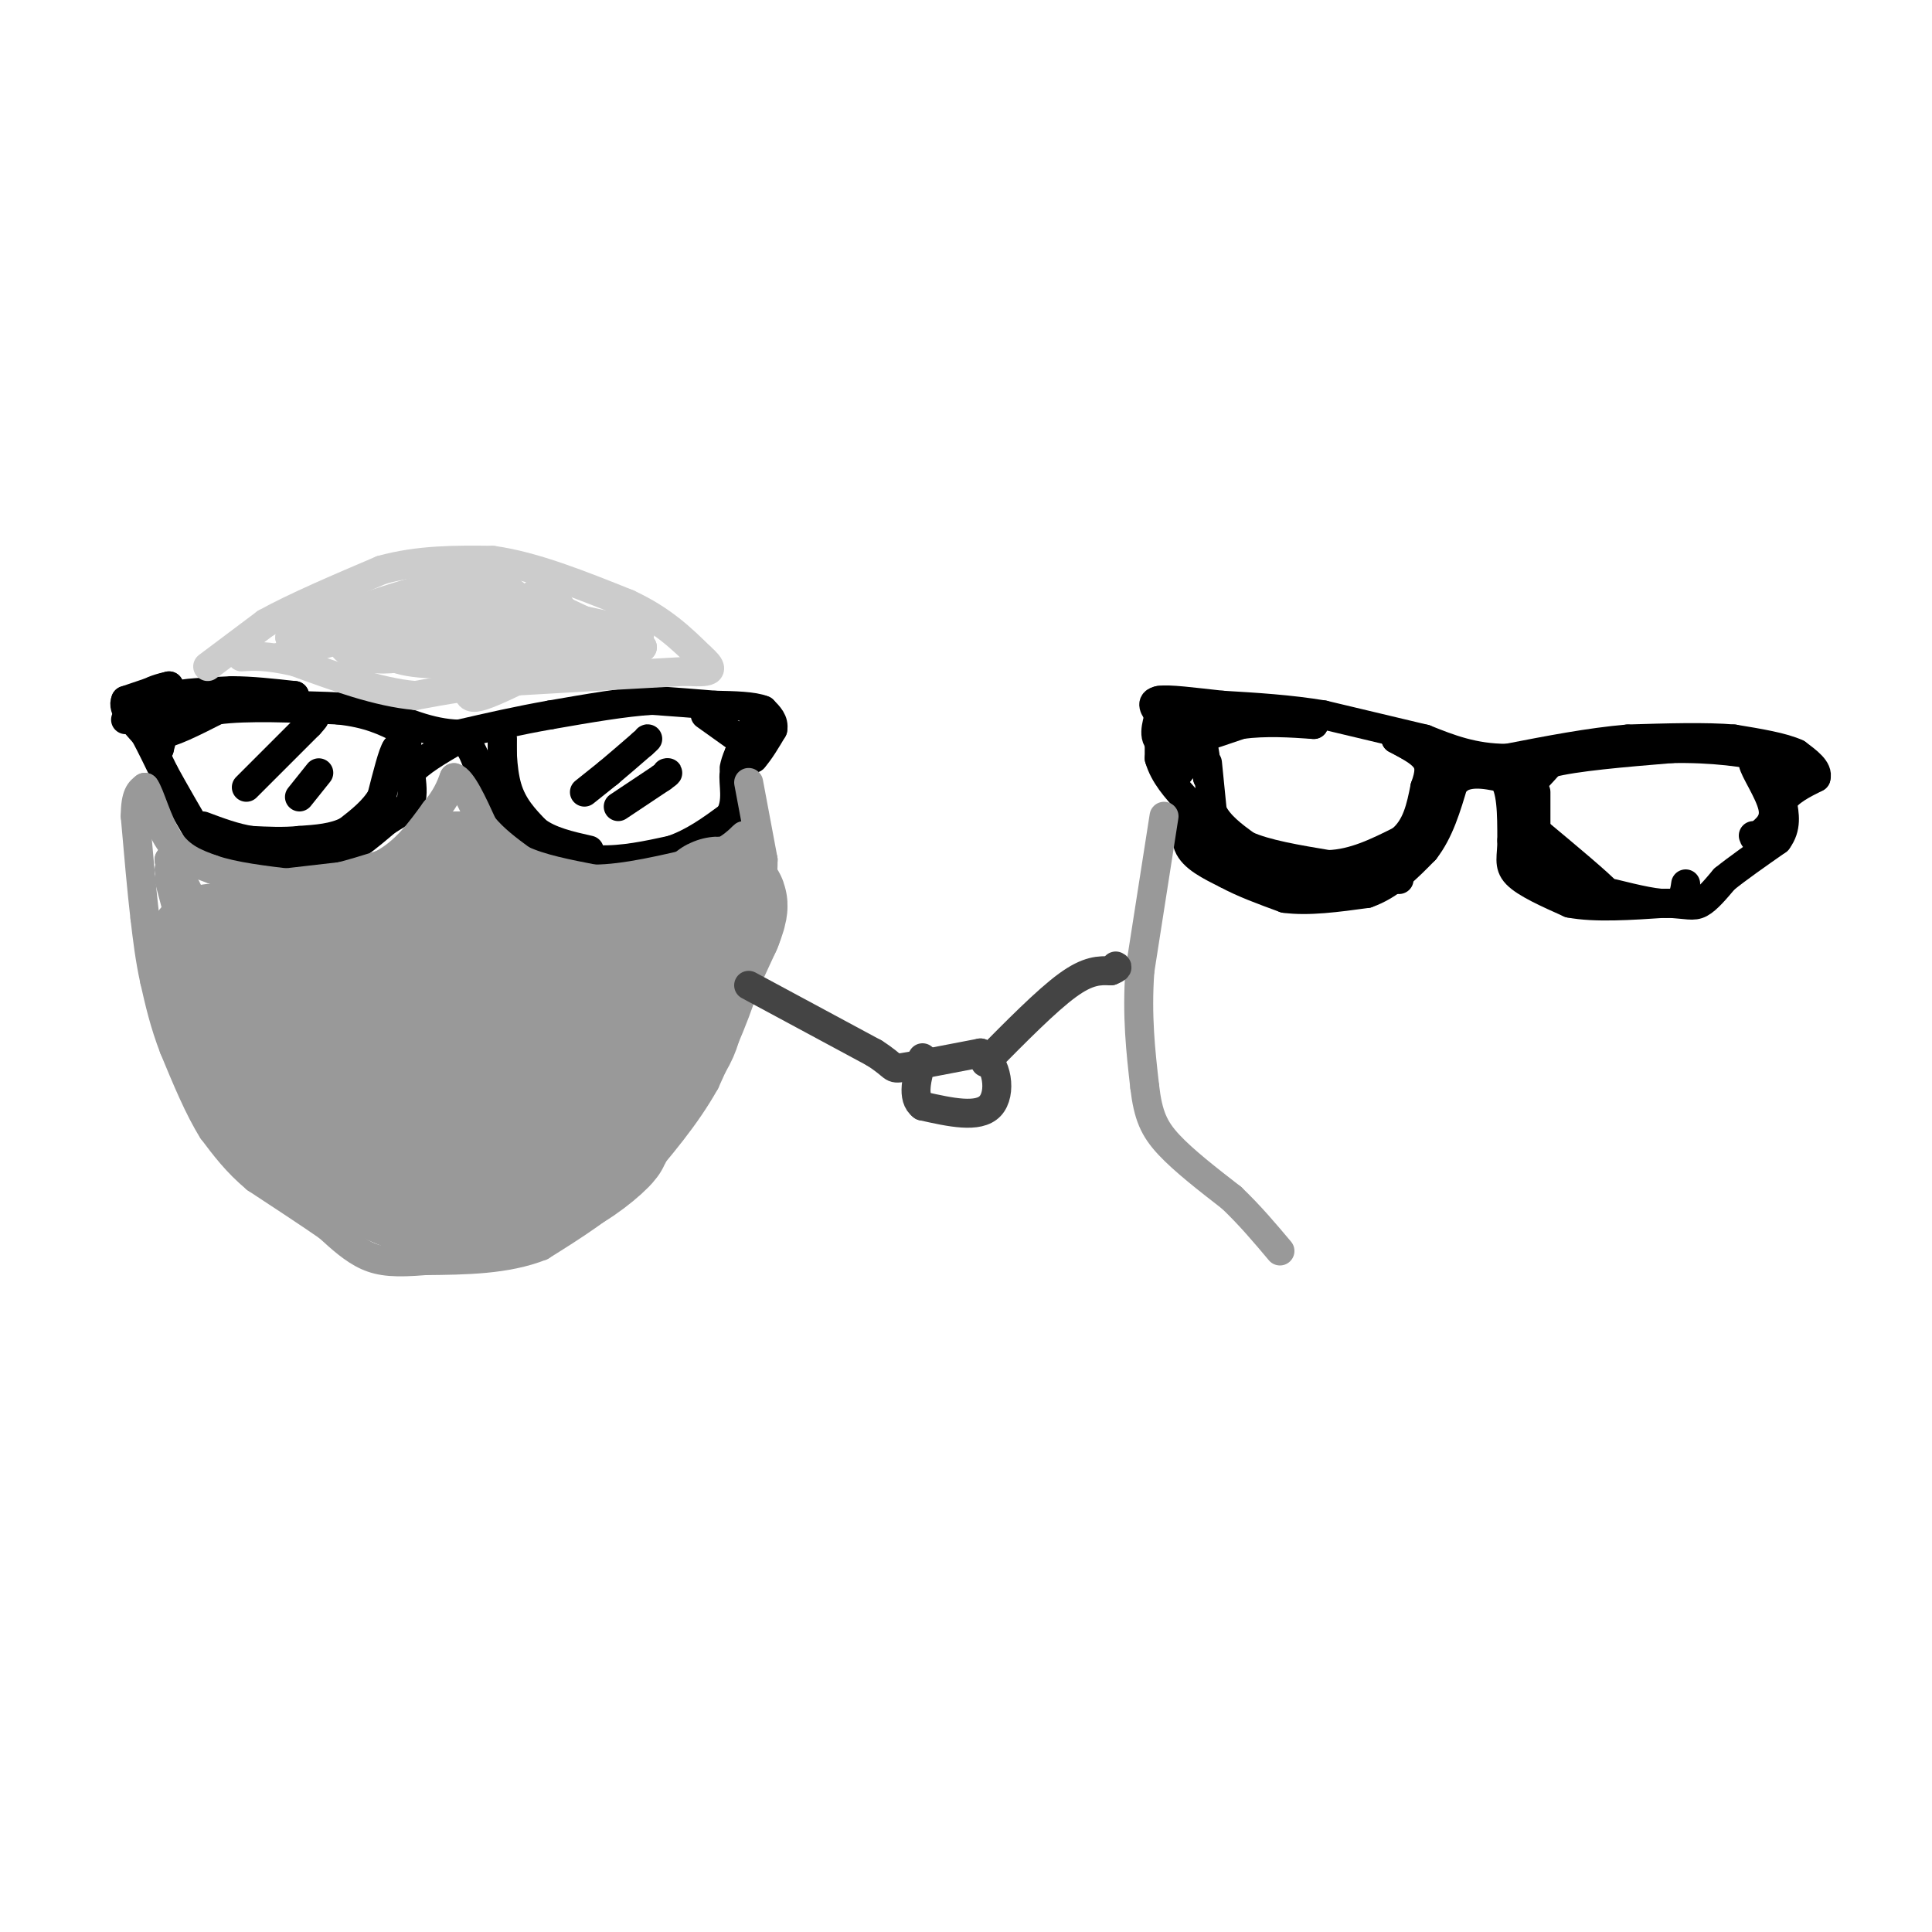 <svg viewBox='0 0 400 400' version='1.1' xmlns='http://www.w3.org/2000/svg' xmlns:xlink='http://www.w3.org/1999/xlink'><g fill='none' stroke='#000000' stroke-width='6' stroke-linecap='round' stroke-linejoin='round'><path d='M26,149c0.000,0.000 4.000,-5.000 4,-5'/><path d='M30,144c1.500,-1.167 3.250,-1.583 5,-2'/><path d='M35,142c-0.667,0.167 -4.833,1.583 -9,3'/><path d='M26,145c-0.833,1.667 1.583,4.333 4,7'/><path d='M30,152c1.333,2.500 2.667,5.250 4,8'/><path d='M34,160c2.000,3.667 5.000,8.833 8,14'/><path d='M42,174c3.500,3.000 8.250,3.500 13,4'/><path d='M55,178c4.333,0.667 8.667,0.333 13,0'/><path d='M68,178c4.167,-1.333 8.083,-4.667 12,-8'/><path d='M80,170c2.978,-1.867 4.422,-2.533 5,-4c0.578,-1.467 0.289,-3.733 0,-6'/><path d='M85,160c1.667,-2.167 5.833,-4.583 10,-7'/><path d='M95,153c2.500,0.333 3.750,4.667 5,9'/><path d='M100,162c2.333,3.667 5.667,8.333 9,13'/><path d='M109,175c4.000,2.667 9.500,2.833 15,3'/><path d='M124,178c5.000,0.167 10.000,-0.917 15,-2'/><path d='M139,176c4.500,-1.500 8.250,-4.250 12,-7'/><path d='M151,169c1.911,-2.956 0.689,-6.844 1,-9c0.311,-2.156 2.156,-2.578 4,-3'/><path d='M156,157c1.333,-1.500 2.667,-3.750 4,-6'/><path d='M160,151c0.333,-1.667 -0.833,-2.833 -2,-4'/><path d='M158,147c-2.000,-0.833 -6.000,-0.917 -10,-1'/><path d='M148,146c-3.833,-0.333 -8.417,-0.667 -13,-1'/><path d='M135,145c-5.667,0.333 -13.333,1.667 -21,3'/><path d='M114,148c-6.667,1.167 -12.833,2.583 -19,4'/><path d='M95,152c-6.000,-0.167 -11.500,-2.583 -17,-5'/><path d='M78,147c-8.000,-1.000 -19.500,-1.000 -31,-1'/><path d='M47,146c-6.833,-0.500 -8.417,-1.250 -10,-2'/><path d='M37,144c0.167,-0.500 5.583,-0.750 11,-1'/><path d='M48,143c4.000,0.000 8.500,0.500 13,1'/><path d='M61,144c-1.333,0.167 -11.167,0.083 -21,0'/><path d='M40,144c-4.667,1.833 -5.833,6.417 -7,11'/><path d='M33,155c-0.833,0.333 0.583,-4.333 2,-9'/><path d='M35,146c-0.400,-1.400 -2.400,-0.400 -3,1c-0.600,1.400 0.200,3.200 1,5'/><path d='M33,152c2.167,0.000 7.083,-2.500 12,-5'/><path d='M45,147c6.167,-0.833 15.583,-0.417 25,0'/><path d='M70,147c6.333,0.667 9.667,2.333 13,4'/><path d='M83,151c2.167,2.167 1.083,5.583 0,9'/><path d='M83,160c-0.167,0.667 -0.583,-2.167 -1,-5'/><path d='M82,155c-0.667,0.833 -1.833,5.417 -3,10'/><path d='M79,165c-1.667,2.833 -4.333,4.917 -7,7'/><path d='M72,172c-2.833,1.500 -6.417,1.750 -10,2'/><path d='M62,174c-3.333,0.333 -6.667,0.167 -10,0'/><path d='M52,174c-3.333,-0.500 -6.667,-1.750 -10,-3'/><path d='M104,154c0.000,3.583 0.000,7.167 0,7c0.000,-0.167 0.000,-4.083 0,-8'/><path d='M104,153c-0.044,0.578 -0.156,6.022 1,10c1.156,3.978 3.578,6.489 6,9'/><path d='M111,172c2.833,2.167 6.917,3.083 11,4'/><path d='M146,148c0.000,0.000 7.000,5.000 7,5'/><path d='M153,153c1.667,0.333 2.333,-1.333 3,-3'/><path d='M156,150c0.000,0.500 -1.500,3.250 -3,6'/><path d='M153,156c-0.667,1.500 -0.833,2.250 -1,3'/><path d='M121,164c0.000,0.000 5.000,-4.000 5,-4'/><path d='M126,160c2.000,-1.667 4.500,-3.833 7,-6'/><path d='M133,154c1.333,-1.167 1.167,-1.083 1,-1'/><path d='M128,167c0.000,0.000 9.000,-6.000 9,-6'/><path d='M137,161c1.667,-1.167 1.333,-1.083 1,-1'/><path d='M51,163c0.000,0.000 13.000,-13.000 13,-13'/><path d='M64,150c2.167,-2.333 1.083,-1.667 0,-1'/><path d='M62,165c0.000,0.000 4.000,-5.000 4,-5'/><path d='M240,145c0.000,0.000 0.000,12.000 0,12'/><path d='M240,157c1.000,3.500 3.500,6.250 6,9'/><path d='M246,166c0.578,3.133 -0.978,6.467 0,9c0.978,2.533 4.489,4.267 8,6'/><path d='M254,181c3.333,1.833 7.667,3.417 12,5'/><path d='M266,186c4.833,0.667 10.917,-0.167 17,-1'/><path d='M283,185c4.833,-1.667 8.417,-5.333 12,-9'/><path d='M295,176c3.000,-3.833 4.500,-8.917 6,-14'/><path d='M301,162c2.667,-2.500 6.333,-1.750 10,-1'/><path d='M311,161c2.000,2.000 2.000,7.500 2,13'/><path d='M313,174c0.044,3.311 -0.844,5.089 1,7c1.844,1.911 6.422,3.956 11,6'/><path d='M325,187c5.167,1.000 12.583,0.500 20,0'/><path d='M345,187c4.444,0.222 5.556,0.778 7,0c1.444,-0.778 3.222,-2.889 5,-5'/><path d='M357,182c2.667,-2.167 6.833,-5.083 11,-8'/><path d='M368,174c2.000,-2.667 1.500,-5.333 1,-8'/><path d='M369,166c1.333,-2.167 4.167,-3.583 7,-5'/><path d='M376,161c0.500,-1.667 -1.750,-3.333 -4,-5'/><path d='M372,156c-2.833,-1.333 -7.917,-2.167 -13,-3'/><path d='M359,153c-5.833,-0.500 -13.917,-0.250 -22,0'/><path d='M337,153c-7.833,0.667 -16.417,2.333 -25,4'/><path d='M312,157c-7.000,0.000 -12.000,-2.000 -17,-4'/><path d='M295,153c-6.333,-1.500 -13.667,-3.250 -21,-5'/><path d='M274,148c-7.000,-1.167 -14.000,-1.583 -21,-2'/><path d='M253,146c-6.156,-0.667 -11.044,-1.333 -13,-1c-1.956,0.333 -0.978,1.667 0,3'/><path d='M240,148c-0.489,1.978 -1.711,5.422 1,6c2.711,0.578 9.356,-1.711 16,-4'/><path d='M257,150c5.167,-0.667 10.083,-0.333 15,0'/><path d='M272,150c-1.333,-0.333 -12.167,-1.167 -23,-2'/><path d='M249,148c-4.956,-0.044 -5.844,0.844 -6,3c-0.156,2.156 0.422,5.578 1,9'/><path d='M244,160c0.956,-0.511 2.844,-6.289 4,-7c1.156,-0.711 1.578,3.644 2,8'/><path d='M250,161c0.267,0.133 -0.067,-3.533 0,-3c0.067,0.533 0.533,5.267 1,10'/><path d='M251,168c1.333,2.833 4.167,4.917 7,7'/><path d='M258,175c4.000,1.833 10.500,2.917 17,4'/><path d='M275,179c5.333,-0.167 10.167,-2.583 15,-5'/><path d='M290,174c3.333,-2.667 4.167,-6.833 5,-11'/><path d='M295,163c1.044,-2.867 1.156,-4.533 0,-6c-1.156,-1.467 -3.578,-2.733 -6,-4'/><path d='M289,153c0.500,0.167 4.750,2.583 9,5'/><path d='M298,158c2.778,1.000 5.222,1.000 5,2c-0.222,1.000 -3.111,3.000 -6,5'/><path d='M297,165c-1.689,3.089 -2.911,8.311 -6,11c-3.089,2.689 -8.044,2.844 -13,3'/><path d='M278,179c-5.844,1.444 -13.956,3.556 -19,3c-5.044,-0.556 -7.022,-3.778 -9,-7'/><path d='M250,175c-1.267,-2.156 0.067,-4.044 2,-3c1.933,1.044 4.467,5.022 7,9'/><path d='M259,181c5.833,1.667 16.917,1.333 28,1'/><path d='M287,182c4.667,0.167 2.333,0.083 0,0'/><path d='M317,159c-0.833,2.083 -1.667,4.167 -1,4c0.667,-0.167 2.833,-2.583 5,-5'/><path d='M321,158c5.000,-1.333 15.000,-2.167 25,-3'/><path d='M346,155c8.200,-0.200 16.200,0.800 20,2c3.800,1.200 3.400,2.600 3,4'/><path d='M369,161c-0.500,0.167 -3.250,-1.417 -6,-3'/><path d='M363,158c0.089,1.267 3.311,5.933 4,9c0.689,3.067 -1.156,4.533 -3,6'/><path d='M364,173c-0.667,1.000 -0.833,0.500 -1,0'/><path d='M318,164c0.000,0.000 0.000,14.000 0,14'/><path d='M318,178c2.000,3.500 7.000,5.250 12,7'/><path d='M330,185c2.500,1.167 2.750,0.583 3,0'/><path d='M333,185c-2.000,-2.167 -8.500,-7.583 -15,-13'/><path d='M318,172c-2.500,-2.167 -1.250,-1.083 0,0'/><path d='M334,185c4.750,1.167 9.500,2.333 12,2c2.500,-0.333 2.750,-2.167 3,-4'/></g>
<g fill='none' stroke='#cccccc' stroke-width='6' stroke-linecap='round' stroke-linejoin='round'><path d='M43,138c0.000,0.000 12.000,-9.000 12,-9'/><path d='M55,129c6.000,-3.333 15.000,-7.167 24,-11'/><path d='M79,118c7.833,-2.167 15.417,-2.083 23,-2'/><path d='M102,116c8.500,1.167 18.250,5.083 28,9'/><path d='M130,125c7.167,3.333 11.083,7.167 15,11'/><path d='M145,136c2.733,2.378 2.067,2.822 1,3c-1.067,0.178 -2.533,0.089 -4,0'/><path d='M142,139c-6.500,0.333 -20.750,1.167 -35,2'/><path d='M107,141c-9.333,0.833 -15.167,1.917 -21,3'/><path d='M86,144c-7.667,-0.667 -16.333,-3.833 -25,-7'/><path d='M61,137c-6.000,-1.333 -8.500,-1.167 -11,-1'/><path d='M58,136c14.333,-4.167 28.667,-8.333 29,-9c0.333,-0.667 -13.333,2.167 -27,5'/><path d='M60,132c2.422,-1.800 21.978,-8.800 28,-10c6.022,-1.200 -1.489,3.400 -9,8'/><path d='M79,130c4.926,-0.029 21.743,-4.102 24,-3c2.257,1.102 -10.044,7.378 -19,9c-8.956,1.622 -14.565,-1.409 -13,-4c1.565,-2.591 10.304,-4.740 19,-5c8.696,-0.260 17.348,1.370 26,3'/><path d='M116,130c5.735,0.319 7.072,-0.385 3,1c-4.072,1.385 -13.552,4.857 -22,6c-8.448,1.143 -15.862,-0.044 -17,-2c-1.138,-1.956 4.001,-4.680 12,-5c7.999,-0.320 18.857,1.766 22,3c3.143,1.234 -1.428,1.617 -6,2'/><path d='M108,135c-3.582,0.659 -9.538,1.306 -14,0c-4.462,-1.306 -7.429,-4.566 -9,-6c-1.571,-1.434 -1.747,-1.042 -2,-2c-0.253,-0.958 -0.583,-3.267 5,-4c5.583,-0.733 17.080,0.110 20,1c2.920,0.890 -2.737,1.826 -7,1c-4.263,-0.826 -7.131,-3.413 -10,-6'/><path d='M91,119c0.407,-1.278 6.424,-1.472 10,0c3.576,1.472 4.711,4.611 11,7c6.289,2.389 17.732,4.028 20,5c2.268,0.972 -4.638,1.278 -9,0c-4.362,-1.278 -6.181,-4.139 -8,-7'/><path d='M115,124c-2.844,-1.533 -5.956,-1.867 -3,0c2.956,1.867 11.978,5.933 21,10'/><path d='M133,134c-2.689,1.378 -19.911,-0.178 -28,0c-8.089,0.178 -7.044,2.089 -6,4'/><path d='M99,138c-1.429,1.631 -2.000,3.708 -2,5c0.000,1.292 0.571,1.798 3,1c2.429,-0.798 6.714,-2.899 11,-5'/><path d='M111,139c4.600,-2.556 10.600,-6.444 11,-8c0.400,-1.556 -4.800,-0.778 -10,0'/></g>
<g fill='none' stroke='#999999' stroke-width='6' stroke-linecap='round' stroke-linejoin='round'><path d='M155,162c0.000,0.000 3.000,16.000 3,16'/><path d='M158,178c0.000,6.500 -1.500,14.750 -3,23'/><path d='M155,201c-2.000,7.667 -5.500,15.333 -9,23'/><path d='M146,224c-4.000,7.167 -9.500,13.583 -15,20'/><path d='M131,244c-5.667,5.667 -12.333,9.833 -19,14'/><path d='M112,258c-7.167,2.833 -15.583,2.917 -24,3'/><path d='M88,261c-6.044,0.511 -9.156,0.289 -12,-1c-2.844,-1.289 -5.422,-3.644 -8,-6'/><path d='M68,254c-3.833,-2.667 -9.417,-6.333 -15,-10'/><path d='M53,244c-4.000,-3.333 -6.500,-6.667 -9,-10'/><path d='M44,234c-2.833,-4.500 -5.417,-10.750 -8,-17'/><path d='M36,217c-2.000,-5.167 -3.000,-9.583 -4,-14'/><path d='M32,203c-1.000,-4.500 -1.500,-8.750 -2,-13'/><path d='M30,190c-0.667,-5.667 -1.333,-13.333 -2,-21'/><path d='M28,169c0.000,-4.500 1.000,-5.250 2,-6'/><path d='M30,163c1.022,1.244 2.578,7.356 5,11c2.422,3.644 5.711,4.822 9,6'/><path d='M44,180c4.333,1.500 10.667,2.250 17,3'/><path d='M61,183c5.833,-0.167 11.917,-2.083 18,-4'/><path d='M79,179c4.833,-2.500 7.917,-6.750 11,-11'/><path d='M90,168c2.500,-3.000 3.250,-5.000 4,-7'/><path d='M94,161c1.667,0.500 3.833,5.250 6,10'/><path d='M100,171c2.333,2.833 5.167,4.917 8,7'/><path d='M108,178c3.833,1.833 9.417,2.917 15,4'/><path d='M123,182c6.333,0.000 14.667,-2.000 23,-4'/><path d='M146,178c5.444,-1.911 7.556,-4.689 8,-5c0.444,-0.311 -0.778,1.844 -2,4'/></g>
<g fill='none' stroke='#999999' stroke-width='28' stroke-linecap='round' stroke-linejoin='round'><path d='M142,193c0.000,0.000 2.000,-3.000 2,-3'/><path d='M144,190c-0.500,0.333 -2.750,2.667 -5,5'/><path d='M139,195c-5.178,7.133 -15.622,22.467 -18,27c-2.378,4.533 3.311,-1.733 9,-8'/><path d='M130,214c2.845,-2.833 5.458,-5.917 6,-5c0.542,0.917 -0.988,5.833 -4,10c-3.012,4.167 -7.506,7.583 -12,11'/><path d='M120,230c-6.167,4.667 -15.583,10.833 -25,17'/><path d='M95,247c-9.167,0.667 -19.583,-6.167 -30,-13'/><path d='M65,234c-6.844,-3.800 -8.956,-6.800 -11,-12c-2.044,-5.200 -4.022,-12.600 -6,-20'/><path d='M48,202c-2.000,-4.356 -4.000,-5.244 -4,-5c0.000,0.244 2.000,1.622 4,3'/><path d='M48,200c0.514,1.539 -0.203,3.887 5,4c5.203,0.113 16.324,-2.008 24,-4c7.676,-1.992 11.907,-3.855 14,-6c2.093,-2.145 2.046,-4.573 2,-7'/><path d='M93,187c-0.333,5.000 -2.167,21.000 -4,37'/><path d='M89,224c4.524,1.107 17.833,-14.625 22,-18c4.167,-3.375 -0.810,5.607 -9,10c-8.190,4.393 -19.595,4.196 -31,4'/><path d='M71,220c-0.464,1.464 13.875,3.125 20,7c6.125,3.875 4.036,9.964 5,13c0.964,3.036 4.982,3.018 9,3'/><path d='M105,243c3.214,0.738 6.750,1.083 11,-1c4.250,-2.083 9.214,-6.595 9,-7c-0.214,-0.405 -5.607,3.298 -11,7'/><path d='M114,242c-2.397,1.651 -2.890,2.278 -5,3c-2.110,0.722 -5.837,1.541 -1,-3c4.837,-4.541 18.239,-14.440 25,-21c6.761,-6.560 6.880,-9.780 7,-13'/><path d='M140,208c2.500,-5.000 5.250,-11.000 8,-17'/><path d='M148,191c1.511,-3.756 1.289,-4.644 0,-3c-1.289,1.644 -3.644,5.822 -6,10'/><path d='M142,198c-2.369,2.583 -5.292,4.042 -8,5c-2.708,0.958 -5.202,1.417 -9,0c-3.798,-1.417 -8.899,-4.708 -14,-8'/><path d='M111,195c-4.667,-2.667 -9.333,-5.333 -14,-8'/><path d='M97,187c-2.667,-2.167 -2.333,-3.583 -2,-5'/><path d='M95,182c-0.311,0.733 -0.089,5.067 5,8c5.089,2.933 15.044,4.467 25,6'/><path d='M84,191c0.000,0.000 -26.000,3.000 -26,3'/></g>
<g fill='none' stroke='#999999' stroke-width='6' stroke-linecap='round' stroke-linejoin='round'><path d='M35,182c1.000,3.833 2.000,7.667 2,7c0.000,-0.667 -1.000,-5.833 -2,-11'/><path d='M35,178c1.022,0.600 4.578,7.600 5,9c0.422,1.400 -2.289,-2.800 -5,-7'/><path d='M241,169c0.000,0.000 -5.000,32.000 -5,32'/><path d='M236,201c-0.667,9.333 0.167,16.667 1,24'/><path d='M237,225c0.689,5.911 1.911,8.689 5,12c3.089,3.311 8.044,7.156 13,11'/><path d='M255,248c3.833,3.667 6.917,7.333 10,11'/></g>
<g fill='none' stroke='#444444' stroke-width='6' stroke-linecap='round' stroke-linejoin='round'><path d='M155,204c0.000,0.000 26.000,14.000 26,14'/><path d='M181,218c4.667,2.978 3.333,3.422 6,3c2.667,-0.422 9.333,-1.711 16,-3'/><path d='M203,218c3.556,1.978 4.444,8.422 2,11c-2.444,2.578 -8.222,1.289 -14,0'/><path d='M191,229c-2.333,-1.667 -1.167,-5.833 0,-10'/><path d='M204,220c6.333,-6.417 12.667,-12.833 17,-16c4.333,-3.167 6.667,-3.083 9,-3'/><path d='M230,201c1.667,-0.667 1.333,-0.833 1,-1'/></g>
</svg>